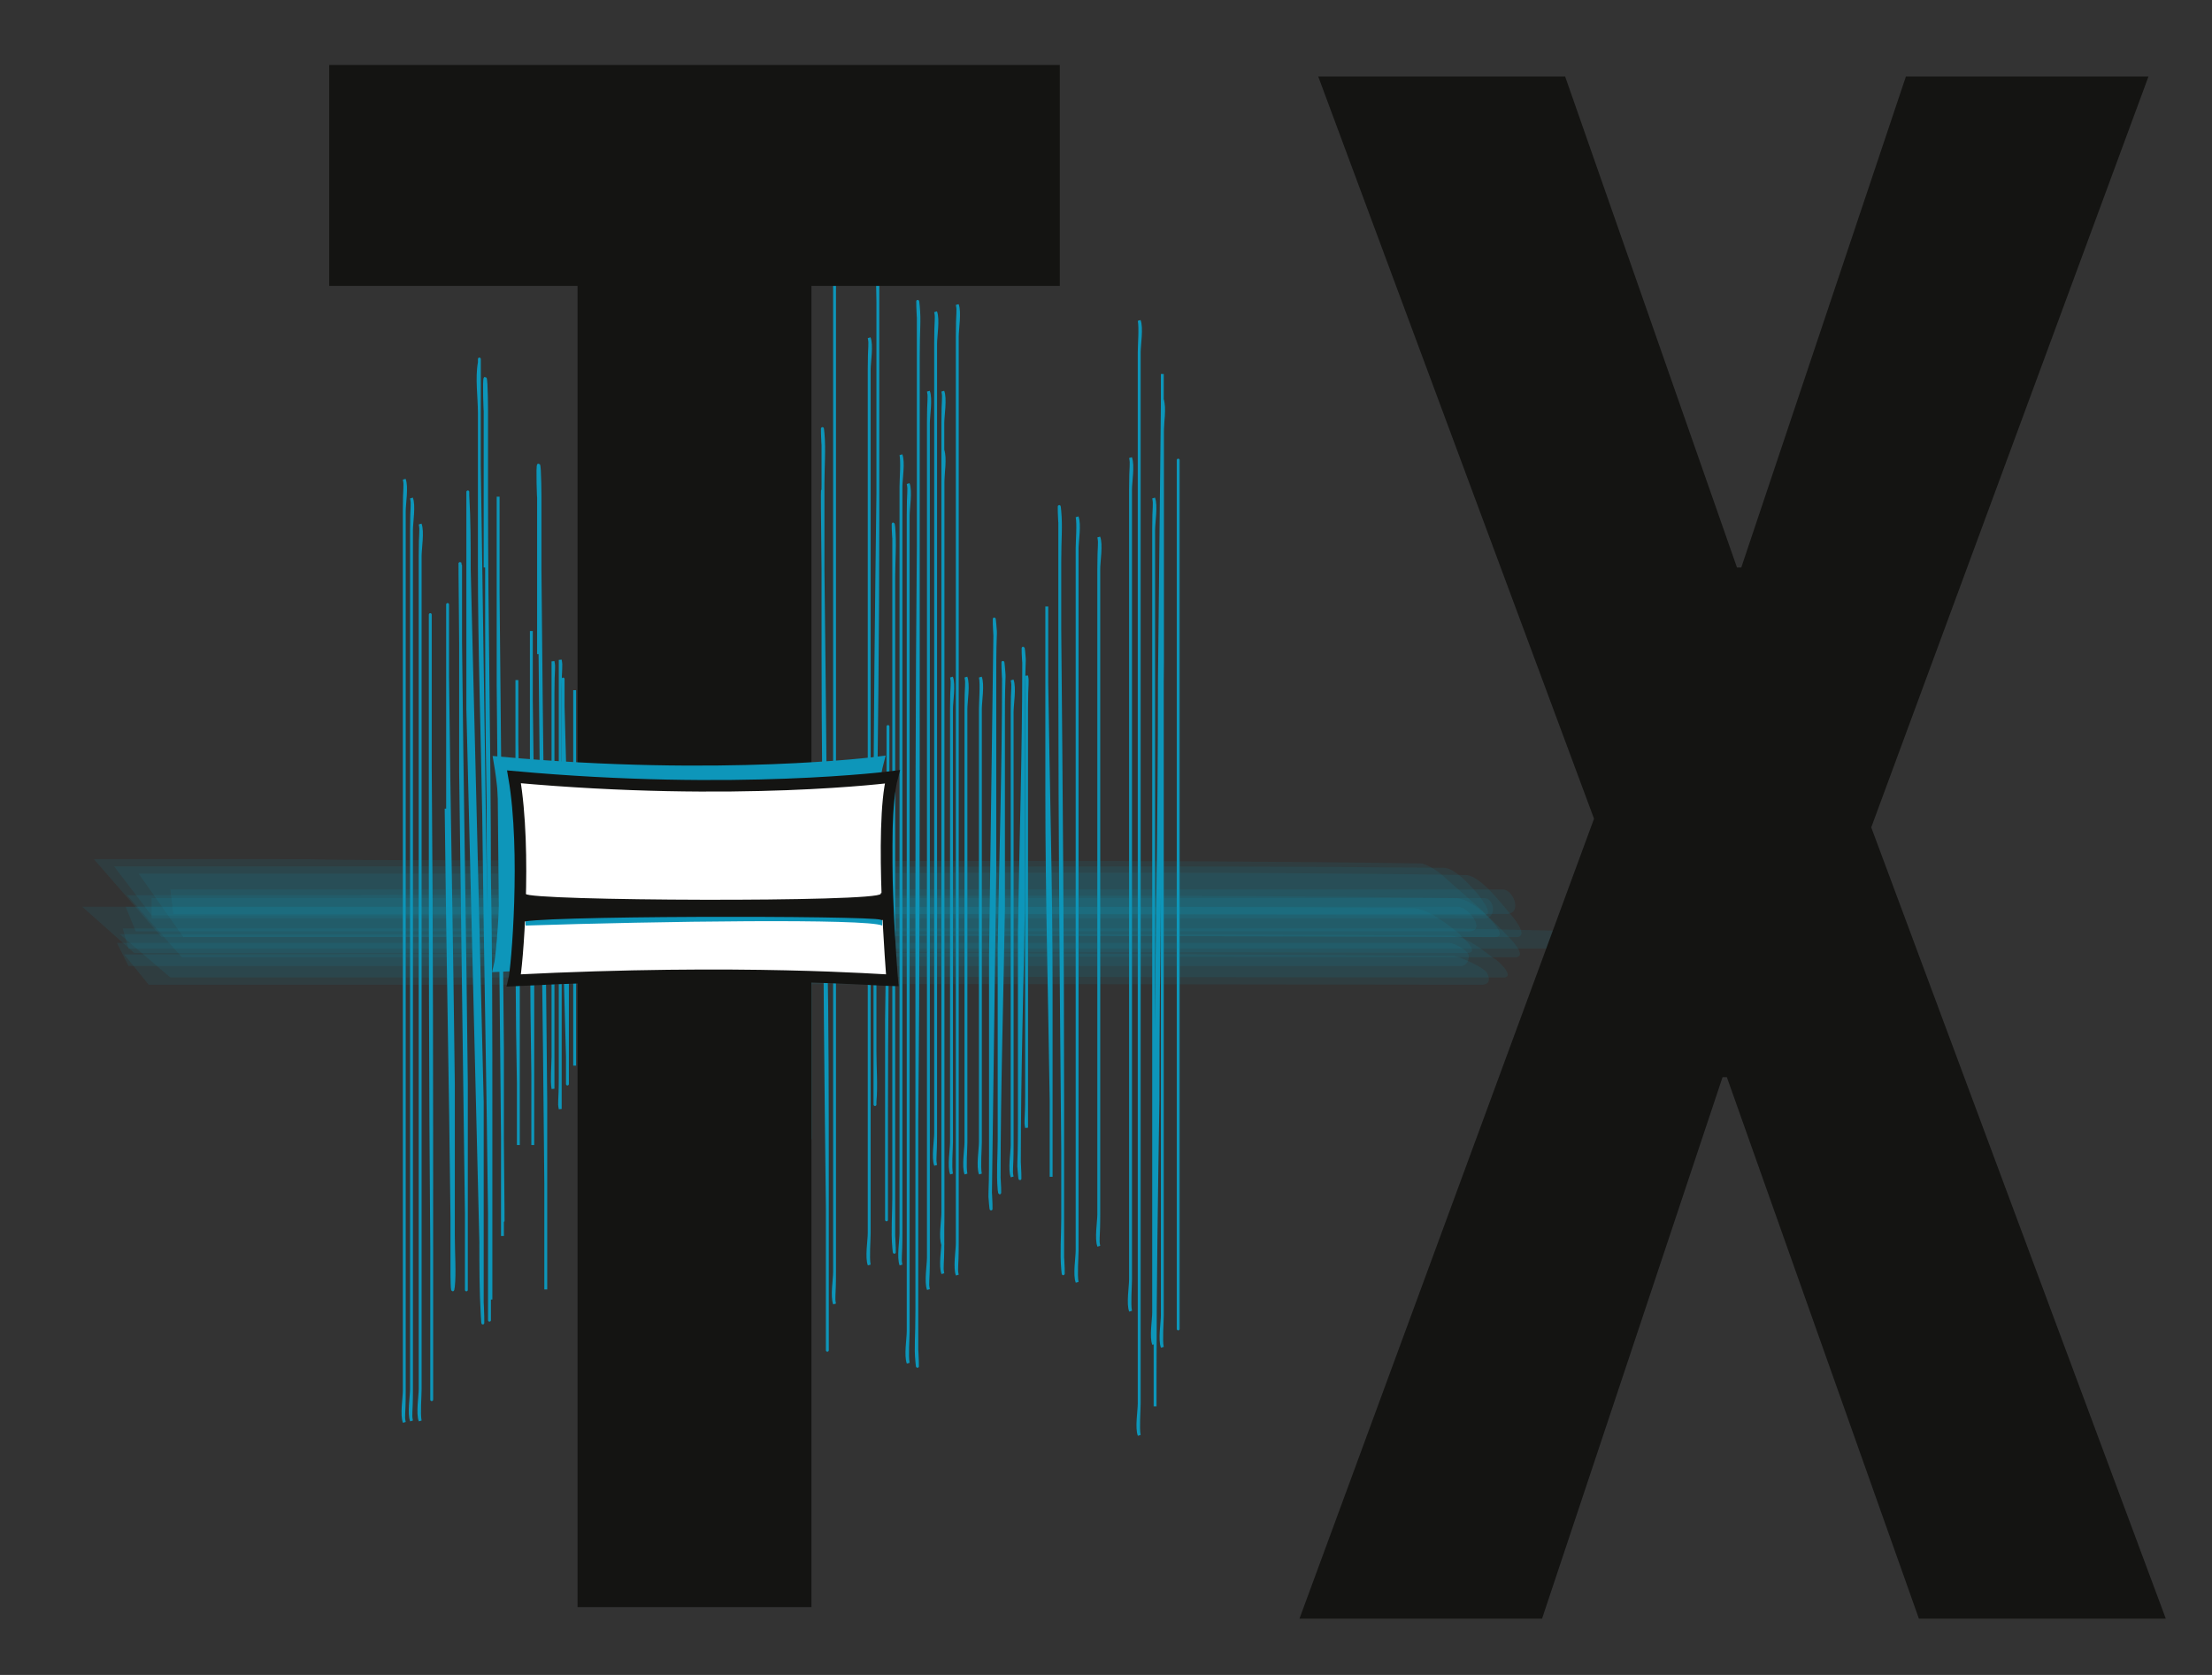 <?xml version="1.0" encoding="UTF-8"?>
<svg xmlns="http://www.w3.org/2000/svg" version="1.1" viewBox="0 0 153.2 116">
  <rect x="0" y="0" width="153.2" height="116" fill="#333333" stroke="none"/>
  <defs>
    <style>
      .cls-1 {
        stroke-width: .2px;
      }

      .cls-1, .cls-2, .cls-3, .cls-4 {
        fill: #0d96ba;
      }

      .cls-1, .cls-3 {
        stroke: #0d96ba;
      }

      .cls-1, .cls-3, .cls-5 {
        stroke-miterlimit: 10;
      }

      .cls-3, .cls-5 {
        stroke-width: .8px;
      }

      .cls-4 {
        opacity: .1;
      }

      .cls-6 {
        fill: #141412;
      }

      .cls-5 {
        fill: #fff;
        stroke: #141412;
      }
    </style>
  </defs>
  <!-- Generator: Adobe Illustrator 28.7.1, SVG Export Plug-In . SVG Version: 1.2.0 Build 142)  -->
  <g>
    <g id="Layer_1">
      <g>
        <path class="cls-1" d="M55.9,51.6l.2,21.9v3.2c0-.4,0,2.2,0,2.2s0-2.6,0-2.2c0-3.6,0-7.2,0-10.8,0-7.3-.1-14.6-.2-21.9v-3.2c0,.4,0-2.2,0-2.2s0,2.6,0,2.2c0,3.6,0,7.2,0,10.8h0Z"/>
        <path class="cls-1" d="M60.2,31v49c0,1.8,0,3.6,0,5.4,0,.5-.1,1.7,0,2.2-.2-.5,0-1.7,0-2.2,0-1.8,0-3.6,0-5.4V31c0-1.8,0-3.6,0-5.4s.1-1.7,0-2.2c.2.5,0,1.7,0,2.2,0,1.8,0,3.6,0,5.4h0Z"/>
        <path class="cls-1" d="M57.8,22.7v60c0,1.8,0,3.6,0,5.4s-.1,1.7,0,2.2c-.2-.5,0-1.7,0-2.2,0-1.8,0-3.6,0-5.4V22.7c0-1.8,0-3.6,0-5.4s.1-1.7,0-2.2c.2.5,0,1.7,0,2.2,0,1.8,0,3.6,0,5.4h0Z"/>
        <path class="cls-1" d="M53.2,46.8c0,10.8,0,21.6,0,32.4,0,1.5,0,3.1,0,4.6s0,3.1,0,4.6c0-.3,0,1.7,0,.8s0-2.4,0-3.5c0-2,0-3.9,0-5.9,0-10.8,0-21.6,0-32.4,0-1.5,0-3.1,0-4.6s0-3.1,0-4.6c0,.3,0-1.7,0-.8s0,2.4,0,3.5c0,2,0,3.9,0,5.9h0Z"/>
        <path class="cls-1" d="M39.8,55.5v10.6c0,.6,0,7.7,0,7.7s0-7.6,0-7.7v-10.6c0-.6,0-7.7,0-7.7s0,7.6,0,7.7h0Z"/>
        <path class="cls-1" d="M53.8,49.7c.1,10.7.3,21.4.4,32.2,0,1.5,0,3,0,4.5,0-.4,0,2.2,0,2.2s0-2.6,0-2.2c0-3.6,0-7.2,0-10.8-.1-10.7-.3-21.4-.4-32.2v-4.5c0,.4,0-2.2-.1-2.2s0,2.6,0,2.2c0,3.6,0,7.2,0,10.8h0Z"/>
        <path class="cls-1" d="M65.3,38.8v41.8c0,1.8,0,3.6,0,5.4s-.1,1.7,0,2.2c-.2-.5,0-1.7,0-2.2,0-1.8,0-3.6,0-5.4v-41.8c0-1.8,0-3.6,0-5.4s.1-1.7,0-2.2c.2.5,0,1.7,0,2.2,0,1.8,0,3.6,0,5.4h0Z"/>
        <path class="cls-1" d="M51.8,43v36.1c0,1.8,0,3.6,0,5.4,0,.5-.1,1.7,0,2.2-.2-.5,0-1.7,0-2.2,0-1.8,0-3.6,0-5.4v-36.1c0-1.8,0-3.6,0-5.4s.1-1.7,0-2.2c.2.5,0,1.7,0,2.2,0,1.8,0,3.6,0,5.4h0Z"/>
        <path class="cls-1" d="M37.4,45.2c.1,12.3.3,24.5.4,36.8,0,1.7,0,3.4,0,5.1,0-.4,0,2.2,0,2.2s0-2.6,0-2.2c0-3.6,0-7.2,0-10.8-.1-12.3-.3-24.5-.4-36.8v-5.1c0,.4,0-2.2-.1-2.2s0,2.6,0,2.2c0,3.6,0,7.2,0,10.8h0Z"/>
        <path class="cls-1" d="M74.6,43.4v37.8c0,1.8,0,3.6,0,5.4,0,.5-.1,1.7,0,2.2-.2-.5,0-1.7,0-2.2,0-1.8,0-3.6,0-5.4v-37.8c0-1.8,0-3.6,0-5.4,0-.5.1-1.7,0-2.2.2.5,0,1.7,0,2.2,0,1.8,0,3.6,0,5.4h0Z"/>
        <path class="cls-1" d="M32.4,49.1c.3,12.3.6,24.6.9,36.9,0,1.7,0,3.4.1,5.1s0-1.3,0-.8c0-1.5,0-3.1,0-4.6,0-3.1,0-6.3,0-9.4-.3-12.3-.6-24.6-.9-36.9,0-1.7,0-3.4-.1-5.1,0-1,0,1.3,0,.8,0,1.5,0,3.1,0,4.6,0,3.1,0,6.3,0,9.4h0Z"/>
        <path class="cls-1" d="M29.8,52.2c0,11.4,0,22.8.1,34.2,0,1.6,0,3.3,0,4.9s0,3.1,0,4.6c0-.3,0,1.7,0,.8s0-2.4,0-3.5c0-2,0-3.9,0-5.9,0-11.4,0-22.8-.1-34.2,0-1.6,0-3.3,0-4.9s0-3.1,0-4.6c0,.3,0-1.7,0-.8s0,2.4,0,3.5c0,2,0,3.9,0,5.9h0Z"/>
        <path class="cls-1" d="M48.8,30.2c0,6.9,0,13.8.1,20.7,0,11,.1,22,.2,33,0,2.5,0,5,0,7.6s-.1,2.4,0,3.5,0-1,0-.8c0-3.5,0-7,0-10.5,0-6.9,0-13.8-.1-20.7,0-11-.1-22-.2-33,0-2.5,0-5,0-7.6s.1-2.4,0-3.5,0,1,0,.8c0,3.5,0,7,0,10.5h0Z"/>
        <path class="cls-1" d="M55.3,45.6v35.1c0,1.8,0,3.6,0,5.4s-.1,1.7,0,2.2c-.2-.5,0-1.7,0-2.2,0-1.8,0-3.6,0-5.4v-35.1c0-1.8,0-3.6,0-5.4s.1-1.7,0-2.2c.2.5,0,1.7,0,2.2,0,1.8,0,3.6,0,5.4h0Z"/>
        <path class="cls-1" d="M66.9,54.5v19.2c0,1.8,0,3.6,0,5.4,0,.5-.1,1.7,0,2.2-.2-.5,0-1.7,0-2.2,0-1.8,0-3.6,0-5.4v-19.2c0-1.8,0-3.6,0-5.4s.1-1.7,0-2.2c.2.5,0,1.7,0,2.2,0,1.8,0,3.6,0,5.4h0Z"/>
        <path class="cls-1" d="M64.3,34.7v47c0,1.8,0,3.6,0,5.4s-.1,1.7,0,2.2c-.2-.5,0-1.7,0-2.2,0-1.8,0-3.6,0-5.4v-47c0-1.8,0-3.6,0-5.4s.1-1.7,0-2.2c.2.5,0,1.7,0,2.2,0,1.8,0,3.6,0,5.4h0Z"/>
        <path class="cls-1" d="M31.9,53.4l.4,30.6c0,1.4,0,2.9,0,4.3,0-.3,0,1.7,0,.8s0-2.4,0-3.5c0-3.5,0-7,0-10.5-.1-10.2-.3-20.4-.4-30.6s0-2.9,0-4.3c0,.3,0-1.7,0-.8s0,2.4,0,3.5c0,3.5,0,7,0,10.5h0Z"/>
        <path class="cls-1" d="M69.5,47c0,6.2-.2,12.4-.3,18.7v2.7c0,3.5,0,7,0,10.5,0,1.1-.1,2.4,0,3.5.1.8,0-.9,0-.8,0-6.2.2-12.4.3-18.7,0-.9,0-1.8,0-2.7,0-3.5,0-7,0-10.5s.1-2.4,0-3.5,0,.9,0,.8h0Z"/>
        <path class="cls-1" d="M65.3,34.7v43.9c0,1.8,0,3.6,0,5.4s-.1,1.7,0,2.2c-.2-.5,0-1.7,0-2.2,0-1.8,0-3.6,0-5.4v-43.9c0-1.8,0-3.6,0-5.4s.1-1.7,0-2.2c.2.5,0,1.7,0,2.2,0,1.8,0,3.6,0,5.4h0Z"/>
        <path class="cls-1" d="M78.3,39.3v43.9c0,1.8,0,3.6,0,5.4,0,.5-.1,1.7,0,2.2-.2-.5,0-1.7,0-2.2,0-1.8,0-3.6,0-5.4v-43.9c0-1.8,0-3.6,0-5.4s.1-1.7,0-2.2c.2.5,0,1.7,0,2.2,0,1.8,0,3.6,0,5.4h0Z"/>
        <path class="cls-1" d="M36.8,56.7c0,5.9,0,11.9.1,17.8v2.6c0-.4,0,2.2,0,2.2s0-2.6,0-2.2c0-3.6,0-7.2,0-10.8,0-5.9,0-11.9-.1-17.8v-2.6c0,.4,0-2.2,0-2.2s0,2.6,0,2.2c0,3.6,0,7.2,0,10.8h0Z"/>
        <path class="cls-1" d="M63.6,26.6c0,6.6,0,13.2,0,19.8,0,10.4,0,20.9-.1,31.3,0,2.4,0,4.8,0,7.2,0,2,0,3.9,0,5.9s-.1,2.4,0,3.5,0-.9,0-.8c0-1.5,0-3.1,0-4.6,0-6.6,0-13.2,0-19.8,0-10.4,0-20.9.1-31.3,0-2.4,0-4.8,0-7.2,0-2,0-3.9,0-5.9s.1-2.4,0-3.5,0,.9,0,.8c0,1.5,0,3.1,0,4.6h0Z"/>
        <path class="cls-1" d="M60.8,20.9c0,5,0,9.9,0,14.9,0,7.9-.1,15.8-.2,23.7,0,1.8,0,3.6,0,5.5,0,3.5,0,7,0,10.5,0,.2,0,1.5,0,.8.1-1.1,0-2.4,0-3.5,0-5,0-9.9,0-14.9,0-7.9.1-15.8.2-23.7,0-1.8,0-3.6,0-5.5,0-3.5,0-7,0-10.5,0-.2,0-1.5,0-.8-.1,1.1,0,2.4,0,3.5h0Z"/>
        <path class="cls-1" d="M62.4,39.1c0,11.9,0,23.8,0,35.8v5.1c0,1.8,0,3.6,0,5.4s-.1,1.7,0,2.2c-.2-.5,0-1.7,0-2.2,0-1.8,0-3.6,0-5.4,0-11.9,0-23.8,0-35.8,0-1.7,0-3.4,0-5.1,0-1.8,0-3.6,0-5.4,0-.5.1-1.7,0-2.2.2.5,0,1.7,0,2.2,0,1.8,0,3.6,0,5.4h0Z"/>
        <path class="cls-1" d="M57,41.3c0,5.4,0,10.9.1,16.3,0,8.7.1,17.4.2,26.1v6c0,1.1,0,2.4,0,3.5s0-1,0-.8c0-3.5,0-7,0-10.5,0-5.4,0-10.9-.1-16.3,0-8.7-.1-17.4-.2-26.1s0-4,0-6c0-1.1.1-2.4,0-3.5s0,1,0,.8c0,3.5,0,7,0,10.5h0Z"/>
        <path class="cls-1" d="M79.9,42.1v43.4c0,1.8,0,3.6,0,5.4,0,.5-.1,1.7,0,2.2-.2-.5,0-1.7,0-2.2,0-1.8,0-3.6,0-5.4v-43.4c0-1.8,0-3.6,0-5.4s.1-1.7,0-2.2c.2.5,0,1.7,0,2.2,0,1.8,0,3.6,0,5.4h0Z"/>
        <path class="cls-1" d="M61.5,54c0,5.5,0,11.1-.1,16.6,0,.8,0,1.6,0,2.4,0,3.5,0,7,0,10.5,0,.1,0,1.5,0,.8,0-1.2,0-2.4,0-3.5,0-5.5,0-11.1.1-16.6,0-.8,0-1.6,0-2.4,0-3.5,0-7,0-10.5,0-.1,0-1.5,0-.8,0,1.2,0,2.4,0,3.5h0Z"/>
        <path class="cls-1" d="M62.9,41.1v45.7c0,1.8,0,3.6,0,5.4,0,.5-.1,1.7,0,2.2-.2-.5,0-1.7,0-2.2,0-1.8,0-3.6,0-5.4v-45.7c0-1.8,0-3.6,0-5.4s.1-1.7,0-2.2c.2.5,0,1.7,0,2.2,0,1.8,0,3.6,0,5.4h0Z"/>
        <path class="cls-1" d="M61.9,41.9c0,10.2,0,20.4,0,30.7,0,1.5,0,3,0,4.4,0,2,0,3.9,0,5.9,0,1.1-.1,2.4,0,3.5s0-.9,0-.8c0-1.5,0-3.1,0-4.6,0-10.2,0-20.4,0-30.7s0-3,0-4.4c0-2,0-3.9,0-5.9,0-1.1.1-2.4,0-3.5-.1-.8,0,.9,0,.8,0,1.5,0,3.1,0,4.6h0Z"/>
        <path class="cls-1" d="M81.6,41.5c0,5.1,0,10.1,0,15.2,0,8.1,0,16.1,0,24.2,0,1.8,0,3.7,0,5.5,0,1.5,0,3.1,0,4.6,0-.3,0,1.7,0,.8s0-2.4,0-3.5c0-2,0-3.9,0-5.9,0-5.1,0-10.1,0-15.2,0-8.1,0-16.1,0-24.2,0-1.8,0-3.7,0-5.5,0-1.5,0-3.1,0-4.6,0,.3,0-1.7,0-.8s0,2.4,0,3.5c0,2,0,3.9,0,5.9h0Z"/>
        <path class="cls-1" d="M73.4,46.7c0,11,.1,22,.2,33,0,1.6,0,3.1,0,4.7,0,1.1-.1,2.4,0,3.5s0-1,0-.8c0-3.5,0-7,0-10.5,0-11-.1-22-.2-33,0-1.6,0-3.1,0-4.7s.1-2.4,0-3.5,0,1,0,.8c0,3.5,0,7,0,10.5h0Z"/>
        <path class="cls-1" d="M76.1,44.8v33.9c0,1.8,0,3.6,0,5.4s-.1,1.7,0,2.2c-.2-.5,0-1.7,0-2.2,0-1.8,0-3.6,0-5.4v-33.9c0-1.8,0-3.6,0-5.4s.1-1.7,0-2.2c.2.5,0,1.7,0,2.2,0,1.8,0,3.6,0,5.4h0Z"/>
        <path class="cls-1" d="M33.7,39.2c0,5.5,0,10.9.1,16.4,0,8.7.2,17.4.2,26.2s0,4,0,6c0-.4,0,2.2,0,2.2s0-2.6,0-2.2c0-3.6,0-7.2,0-10.8,0-5.5,0-10.9-.1-16.4,0-8.7-.2-17.4-.2-26.2v-6c0,.4,0-2.2-.1-2.2s0,2.6,0,2.2c0,3.6,0,7.2,0,10.8h0Z"/>
        <path class="cls-1" d="M46.6,37.2c0,6.5.1,12.9.2,19.4,0,10.4.2,20.7.3,31.1,0,2.4,0,4.8,0,7.1,0-.4,0,2.2,0,2.2s0-2.6,0-2.2c0-3.6,0-7.2,0-10.8,0-6.5-.1-12.9-.2-19.4,0-10.4-.2-20.7-.3-31.1,0-2.4,0-4.8,0-7.1,0,.4,0-2.2,0-2.2s0,2.6,0,2.2c0,3.6,0,7.2,0,10.8h0Z"/>
        <path class="cls-1" d="M66.3,28.7v52c0,1.8,0,3.6,0,5.4s-.1,1.7,0,2.2c-.2-.5,0-1.7,0-2.2,0-1.8,0-3.6,0-5.4V28.7c0-1.8,0-3.6,0-5.4s.1-1.7,0-2.2c.2.5,0,1.7,0,2.2,0,1.8,0,3.6,0,5.4h0Z"/>
        <path class="cls-1" d="M80.5,28.1l-.2,19c0,10.1-.2,20.2-.3,30.3,0,2.3,0,4.7,0,7,0,3.6,0,7.2,0,10.8,0,.2,0,2.2,0,2.2s0-2.4,0-2.2c0-6.3.1-12.7.2-19,0-10.1.2-20.2.3-30.3,0-2.3,0-4.7,0-7,0-3.6,0-7.2,0-10.8,0-.2,0-2.2,0-2.2s0,2.4,0,2.2h0Z"/>
        <path class="cls-1" d="M68.9,44c-.1,7.4-.2,14.8-.3,22.2,0,1.1,0,2.1,0,3.2,0,3.5,0,7,0,10.5s-.1,2.4,0,3.5,0-.9,0-.8c.1-7.4.2-14.8.3-22.2,0-1.1,0-2.1,0-3.2,0-3.5,0-7,0-10.5s.1-2.4,0-3.5,0,.9,0,.8h0Z"/>
        <path class="cls-1" d="M48.5,42.9v38.2c0,1.8,0,3.6,0,5.4,0,.5-.1,1.7,0,2.2-.2-.5,0-1.7,0-2.2,0-1.8,0-3.6,0-5.4v-38.2c0-1.8,0-3.6,0-5.4,0-.5.1-1.7,0-2.2.2.5,0,1.7,0,2.2,0,1.8,0,3.6,0,5.4h0Z"/>
        <path class="cls-1" d="M29.1,43.9v46.9c0,1.8,0,3.6,0,5.4,0,.5-.1,1.7,0,2.2-.2-.5,0-1.7,0-2.2,0-1.8,0-3.6,0-5.4v-46.9c0-1.8,0-3.6,0-5.4s.1-1.7,0-2.2c.2.5,0,1.7,0,2.2,0,1.8,0,3.6,0,5.4h0Z"/>
        <path class="cls-1" d="M80.5,35.3v50.4c0,1.8,0,3.6,0,5.4,0,.5-.1,1.7,0,2.2-.2-.5,0-1.7,0-2.2,0-1.8,0-3.6,0-5.4v-50.4c0-1.8,0-3.6,0-5.4,0-.5.1-1.7,0-2.2.2.5,0,1.7,0,2.2,0,1.8,0,3.6,0,5.4h0Z"/>
        <path class="cls-1" d="M64.8,29.2v43.9c0,1.8,0,3.6,0,5.4s-.1,1.7,0,2.2c-.2-.5,0-1.7,0-2.2,0-1.8,0-3.6,0-5.4V29.2c0-1.8,0-3.6,0-5.4s.1-1.7,0-2.2c.2.5,0,1.7,0,2.2,0,1.8,0,3.6,0,5.4h0Z"/>
        <path class="cls-1" d="M78.9,29.8v62c0,1.8,0,3.6,0,5.4,0,.5-.1,1.7,0,2.2-.2-.5,0-1.7,0-2.2,0-1.8,0-3.6,0-5.4V29.8c0-1.8,0-3.6,0-5.4,0-.5.1-1.7,0-2.2.2.5,0,1.7,0,2.2,0,1.8,0,3.6,0,5.4h0Z"/>
        <path class="cls-1" d="M41.8,58.5v5.6c0,1.8,0,3.6,0,5.4,0,.5,0,1.1,0,1.6,0,.2,0,.4,0,.7v-.3c0-.7,0-1.3,0-2,0-1.8,0-3.6,0-5.4v-5.6c0-1.8,0-3.6,0-5.4,0-.5,0-1.1,0-1.6,0-.2,0-.4,0-.7v.3c0,.7,0,1.3,0,2,0,1.8,0,3.6,0,5.4h0Z"/>
        <path class="cls-1" d="M44.4,58.7v5.6c0,1.8,0,3.6,0,5.4,0,.5,0,1.1,0,1.6,0,.2,0,.4,0,.7v-.3c0-.7,0-1.3,0-2,0-1.8,0-3.6,0-5.4v-5.6c0-1.8,0-3.6,0-5.4,0-.5,0-1.1,0-1.6,0-.2,0-.4,0-.7v.3c0,.7,0,1.3,0,2,0,1.8,0,3.6,0,5.4h0Z"/>
        <path class="cls-1" d="M42.9,59.7v2.9c0,1.8,0,3.6,0,5.4,0,.5,0,1.1,0,1.6,0,.2,0,.4,0,.7v-.3c0-.7,0-1.3,0-2,0-1.8,0-3.6,0-5.4v-2.9c0-1.8,0-3.6,0-5.4,0-.5,0-1.1,0-1.6,0-.2,0-.4,0-.7v.3c0,.7,0,1.3,0,2,0,1.8,0,3.6,0,5.4h0Z"/>
        <path class="cls-1" d="M38.8,53.4v15.8c0,1.8,0,3.6,0,5.4s-.1,1.7,0,2.2v-.3c0-.7,0-1.3,0-2,0-1.8,0-3.6,0-5.4v-15.8c0-1.8,0-3.6,0-5.4s.1-1.7,0-2.2v.3c0,.7,0,1.3,0,2,0,1.8,0,3.6,0,5.4h0Z"/>
        <path class="cls-1" d="M40.8,51.1c0,1.6-.1,3.3-.2,4.9v.7c-.1,3.1,0,6.3,0,9.4s0,3.1,0,4.6v.8c0,.4,0,.4,0,0,0-1.6.1-3.3.2-4.9v-.7c.1-3.1,0-6.3,0-9.4s0-3.1,0-4.6v-.8c0-.4,0-.4,0,0h0Z"/>
        <path class="cls-1" d="M45.4,61.2c0,1.2,0,2.4,0,3.6v.5c0,1.5,0,3.1,0,4.6,0,.3,0,.6,0,.9,0,.2,0,.2,0-.1,0-1.2,0-2.4,0-3.5,0-2,0-3.9,0-5.9,0-1.2,0-2.4,0-3.6v-.5c0-1.5,0-3.1,0-4.6,0-.3,0-.6,0-.9,0-.2,0-.2,0,.1,0,1.2,0,2.4,0,3.5,0,2,0,3.9,0,5.9h0Z"/>
        <path class="cls-1" d="M34.5,47.4c.1,10.5.2,21,.3,31.5s0,3,0,4.5c0-.4,0,2.2,0,2.2s0-2.6,0-2.2c0-3.6,0-7.2,0-10.8-.1-10.5-.2-21-.3-31.5v-4.5c0,.4,0-2.2,0-2.2s0,2.6,0,2.2c0,3.6,0,7.2,0,10.8h0Z"/>
        <path class="cls-1" d="M35.8,60.1c0,5,0,9.9.1,14.9v2.1c0-.4,0,2.2,0,2.2s0-2.6,0-2.2c0-3.6,0-7.2,0-10.8,0-5,0-9.9-.1-14.9v-2.1c0,.4,0-2.2,0-2.2s0,2.6,0,2.2c0,3.6,0,7.2,0,10.8h0Z"/>
        <path class="cls-1" d="M30.9,56.1c.1,9.4.3,18.8.4,28.2v4c0-.3,0,1.7.1.8s0-2.4,0-3.5c0-3.5,0-7,0-10.5-.1-9.4-.3-18.8-.4-28.2,0-1.3,0-2.7,0-4,0,.3,0-1.7,0-.8s0,2.4,0,3.5c0,3.5,0,7,0,10.5h0Z"/>
        <path class="cls-1" d="M43.9,59.4v2.9c0,1.8,0,3.6,0,5.4,0,.5,0,1.1,0,1.6,0,.2,0,.4,0,.7v-.3c0-.7,0-1.3,0-2,0-1.8,0-3.6,0-5.4v-2.9c0-1.8,0-3.6,0-5.4,0-.5,0-1.1,0-1.6,0-.2,0-.4,0-.7v.3c0,.7,0,1.3,0,2,0,1.8,0,3.6,0,5.4h0Z"/>
        <path class="cls-1" d="M47.4,50.2c.1,11.6.2,23.2.3,34.7,0,1.6,0,3.2,0,4.9,0-.4,0,2.2,0,2.2s0-2.6,0-2.2c0-3.6,0-7.2,0-10.8-.1-11.6-.2-23.2-.3-34.7,0-1.6,0-3.2,0-4.9,0,.4,0-2.2,0-2.2s0,2.6,0,2.2c0,3.6,0,7.2,0,10.8h0Z"/>
        <path class="cls-1" d="M49.6,44.8c0,5,0,10,.1,15,0,7.9.1,15.8.2,23.7,0,1.8,0,3.7,0,5.5,0-.4,0,2.2,0,2.2s0-2.6,0-2.2c0-3.6,0-7.2,0-10.8,0-5,0-10-.1-15,0-7.9-.1-15.8-.2-23.7v-5.5c0,.4,0-2.2-.1-2.2s0,2.6,0,2.2c0,3.6,0,7.2,0,10.8h0Z"/>
        <path class="cls-1" d="M50.5,51.7v18.9c0,1.8,0,3.6,0,5.4s-.1,1.7,0,2.2c-.2-.5,0-1.7,0-2.2,0-1.8,0-3.6,0-5.4v-18.9c0-1.8,0-3.6,0-5.4s.1-1.7,0-2.2c.2.5,0,1.7,0,2.2,0,1.8,0,3.6,0,5.4h0Z"/>
        <path class="cls-1" d="M51.1,51.6v18.9c0,1.8,0,3.6,0,5.4,0,.5-.1,1.7,0,2.2-.2-.5,0-1.7,0-2.2,0-1.8,0-3.6,0-5.4v-18.9c0-1.8,0-3.6,0-5.4s.1-1.7,0-2.2c.2.5,0,1.7,0,2.2,0,1.8,0,3.6,0,5.4h0Z"/>
        <path class="cls-1" d="M52.4,51.1v24.7c0,1.8,0,3.6,0,5.4s-.1,1.7,0,2.2c-.2-.5,0-1.7,0-2.2,0-1.8,0-3.6,0-5.4v-24.7c0-1.8,0-3.6,0-5.4s.1-1.7,0-2.2c.2.5,0,1.7,0,2.2,0,1.8,0,3.6,0,5.4h0Z"/>
        <path class="cls-1" d="M70.1,54.7v19.2c0,1.8,0,3.6,0,5.4s-.1,1.7,0,2.2c-.2-.5,0-1.7,0-2.2,0-1.8,0-3.6,0-5.4v-19.2c0-1.8,0-3.6,0-5.4s.1-1.7,0-2.2c.2.5,0,1.7,0,2.2,0,1.8,0,3.6,0,5.4h0Z"/>
        <path class="cls-1" d="M70.9,45.9c0,6.2-.2,12.4-.3,18.7v2.7c0,3.5,0,7,0,10.5s-.1,2.4,0,3.5,0-.9,0-.8c0-6.2.2-12.4.3-18.7,0-.9,0-1.8,0-2.7,0-3.5,0-7,0-10.5s.1-2.4,0-3.5c-.1-.8,0,.9,0,.8h0Z"/>
        <path class="cls-1" d="M72.5,55c0,7.1.2,14.1.3,21.2v3.1c0-.4,0,2.2,0,2.2s0-2.6,0-2.2c0-3.6,0-7.2,0-10.8,0-7.1-.2-14.1-.3-21.2,0-1,0-2,0-3.1,0,.4,0-2.2,0-2.2s0,2.6,0,2.2c0,3.6,0,7.2,0,10.8h0Z"/>
        <path class="cls-1" d="M67.9,54.5v19.2c0,1.8,0,3.6,0,5.4,0,.5-.1,1.7,0,2.2-.2-.5,0-1.7,0-2.2,0-1.8,0-3.6,0-5.4v-19.2c0-1.8,0-3.6,0-5.4,0-.5.1-1.7,0-2.2.2.5,0,1.7,0,2.2,0,1.8,0,3.6,0,5.4h0Z"/>
        <path class="cls-1" d="M71.1,54.5v16c0,1.8,0,3.6,0,5.4s-.1,1.7,0,2.2v-.3c0-.7,0-1.3,0-2,0-1.8,0-3.6,0-5.4v-16c0-1.8,0-3.6,0-5.4s.1-1.7,0-2.2v.3c0,.7,0,1.3,0,2,0,1.8,0,3.6,0,5.4h0Z"/>
        <path class="cls-1" d="M65.9,54.5v19.2c0,1.8,0,3.6,0,5.4,0,.5-.1,1.7,0,2.2-.2-.5,0-1.7,0-2.2,0-1.8,0-3.6,0-5.4v-19.2c0-1.8,0-3.6,0-5.4s.1-1.7,0-2.2c.2.5,0,1.7,0,2.2,0,1.8,0,3.6,0,5.4h0Z"/>
        <path class="cls-1" d="M28,40.8v50.1c0,1.8,0,3.6,0,5.4s-.1,1.7,0,2.2c-.2-.5,0-1.7,0-2.2,0-1.8,0-3.6,0-5.4v-50.1c0-1.8,0-3.6,0-5.4s.1-1.7,0-2.2c.2.5,0,1.7,0,2.2,0,1.8,0,3.6,0,5.4h0Z"/>
        <path class="cls-1" d="M28.5,42.1v48.7c0,1.8,0,3.6,0,5.4s-.1,1.7,0,2.2c-.2-.5,0-1.7,0-2.2,0-1.8,0-3.6,0-5.4v-48.7c0-1.8,0-3.6,0-5.4s.1-1.7,0-2.2c.2.5,0,1.7,0,2.2,0,1.8,0,3.6,0,5.4h0Z"/>
        <path class="cls-1" d="M38.3,53.5v14.3c0,1.8,0,3.6,0,5.4,0,.5-.1,1.7,0,2.2v-.3c0-.7,0-1.3,0-2,0-1.8,0-3.6,0-5.4v-14.3c0-1.8,0-3.6,0-5.4s.1-1.7,0-2.2v.3c0,.7,0,1.3,0,2,0,1.8,0,3.6,0,5.4h0Z"/>
        <path class="cls-1" d="M33.2,39.1c0,5.8.2,11.6.3,17.4.1,9.2.3,18.4.4,27.5,0,2.1,0,4.2,0,6.4,0-.3,0,1.7,0,.8s0-2.4,0-3.5c0-3.5,0-7,0-10.5,0-5.8-.2-11.6-.3-17.4l-.4-27.5c0-2.1,0-4.2,0-6.4,0,.3,0-1.7,0-.8-.2,1.1,0,2.4,0,3.5,0,3.5,0,7,0,10.5h0Z"/>
        <path class="cls-1" d="M41.3,51.9c0,1.1,0,2.2-.1,3.3v.5c0,1.2,0,2.3,0,3.5,0,2,0,3.9,0,5.9s0,3.1,0,4.6v.8c0,.4,0,.4,0,0,0-1.1,0-2.2.1-3.3v-.5c0-1.2,0-2.3,0-3.5,0-2,0-3.9,0-5.9s0-3.1,0-4.6v-.8c0-.4,0-.4,0,0h0Z"/>
        <path class="cls-1" d="M39,62.1c.1,3.7.2,7.4.3,11.1v1.6c0,.3,0,.4,0,.1,0-.3,0-.6,0-.9,0-1.5,0-3.1,0-4.6,0-3.1,0-6.3,0-9.4-.1-3.7-.2-7.4-.3-11.1,0-.5,0-1.1,0-1.6,0-.3,0-.4,0-.1,0,.3,0,.6,0,.9,0,1.5,0,3.1,0,4.6,0,3.1,0,6.3,0,9.4h0Z"/>
      </g>
      <g>
        <path class="cls-4" d="M11.8,67.7c62.8,0,29.5-.1,92.3,0,1,0-.6-1.4-.6-1.3-.8-.6-2-1.6-3.1-1.6-19.6-.2-39.2,0-58.7-.1-43.1,0,9.8,0-33.4,0"/>
        <path class="cls-4" d="M9.3,66c62.8,0,29.5-.2,92.3,0,1.1,0-.7-1.4-.6-1.4-.8-.6-2.1-1.7-3.2-1.7-19.6-.2-39.1,0-58.7-.1-43.1,0,9.8,0-33.4,0"/>
        <path class="cls-4" d="M10.5,63.6c62.8,0,29.5,0,92.3,0,.9,0,.7-1.4,0-1.4-62.8,0-29.5,0-92.3,0"/>
        <path class="cls-4" d="M11.2,64.9c62.8,0,29.5-.2,92.3,0,1.2,0-.9-1.8-.8-1.8-.9-.8-1.7-1.5-2.6-2.3-.4-.4-1-.8-1.6-1-19.6-.3-39.1-.1-58.7-.2-43.1-.1,9.8-.1-33.3-.1"/>
        <path class="cls-4" d="M12,63.3c62.8,0,29.5,0,92.3,0,1.2,0,.5-1.7-.2-1.7-62.8,0-29.5,0-92.3,0"/>
        <path class="cls-4" d="M8.9,65.7c62.8,0,29.5,0,92.3,0s.4-1.4-.4-1.4c-62.8,0-29.5,0-92.3,0"/>
        <path class="cls-4" d="M10.3,68.2c62.8,0,29.5-.1,92.3,0,.6,0,.6-.4.4-.8s-1.8-1.1-2.3-1.2c-62.7-.4-29.4-.1-92.1-.1"/>
        <path class="cls-4" d="M12.7,64.9c62.8,0,29.5-.2,92.3,0,1,0-.3-1.5-.4-1.6-.6-.7-2.1-2.7-3.1-2.7-19.5-.3-39.1-.1-58.6-.1-43.1,0,9.8,0-33.3,0"/>
        <path class="cls-4" d="M9.4,64.5c62.8,0,29.5,0,92.3,0,1.3,0,0-1.7-.7-1.7-62.8,0-29.5,0-92.3,0"/>
        <path class="cls-4" d="M10.5,63.4c62.8,0,29.5-.2,92.2,0,.9,0-.2-1.2-.2-1.3-.5-.6-1.7-2-2.5-2-19.6-.2-39.1,0-58.7-.1-43.1,0,9.8,0-33.4,0"/>
        <path class="cls-4" d="M12.6,66.3c62.8,0,29.5-.1,92.3,0,1.1,0-.6-1.6-.6-1.6-.7-.7-2.3-2.5-3.5-2.5-19.6-.3-39.1-.1-58.7-.2-43.1-.1,9.8,0-33.3,0"/>
        <path class="cls-4" d="M8.9,66.9c62.8,0,29.5,0,92.3,0,.4,0,.6-.5.5-.8s-1-.8-1.3-.8c-62.8,0-29.5,0-92.3,0"/>
      </g>
      <path class="cls-6" d="M150,112.1h-17.1l-13.3-37.5h-.3l-12.5,37.5h-16.8l20.4-55.4L91.3,5.3h17.1l11.9,34h.3l11.4-34h16.8l-19.2,52,20.4,54.8Z"/>
      <path class="cls-6" d="M56.2,19.8v91.5h-16.2V19.8h-17.2V4.5h50.6v15.3h-17.2Z"/>
      <g>
        <path class="cls-3" d="M60.8,66.9c-.6,0-10.4-.8-26.2,0,.2-.8.9-8.9,0-14.1,15.4,1.4,26.2,0,26.2,0-.9,3.4,0,14.1,0,14.1Z"/>
        <path class="cls-5" d="M61.8,67.9c-.6,0-10.4-.8-26.2,0,.2-.8.9-8.9,0-14.1,15.4,1.4,26.2,0,26.2,0-.9,3.4,0,14.1,0,14.1Z"/>
        <path class="cls-2" d="M36.4,64.1v-.8c2.3,0,22.9-.7,24.7,0v.8c-1.1-.5-15.5-.3-24.7,0Z"/>
        <path class="cls-6" d="M61,63.7c-.6-.3-25-.3-24.9.2s.2-2.5.3-2,24.5.6,24.6,0,.6,2.1,0,1.8Z"/>
      </g>
    </g>
  </g>
</svg>